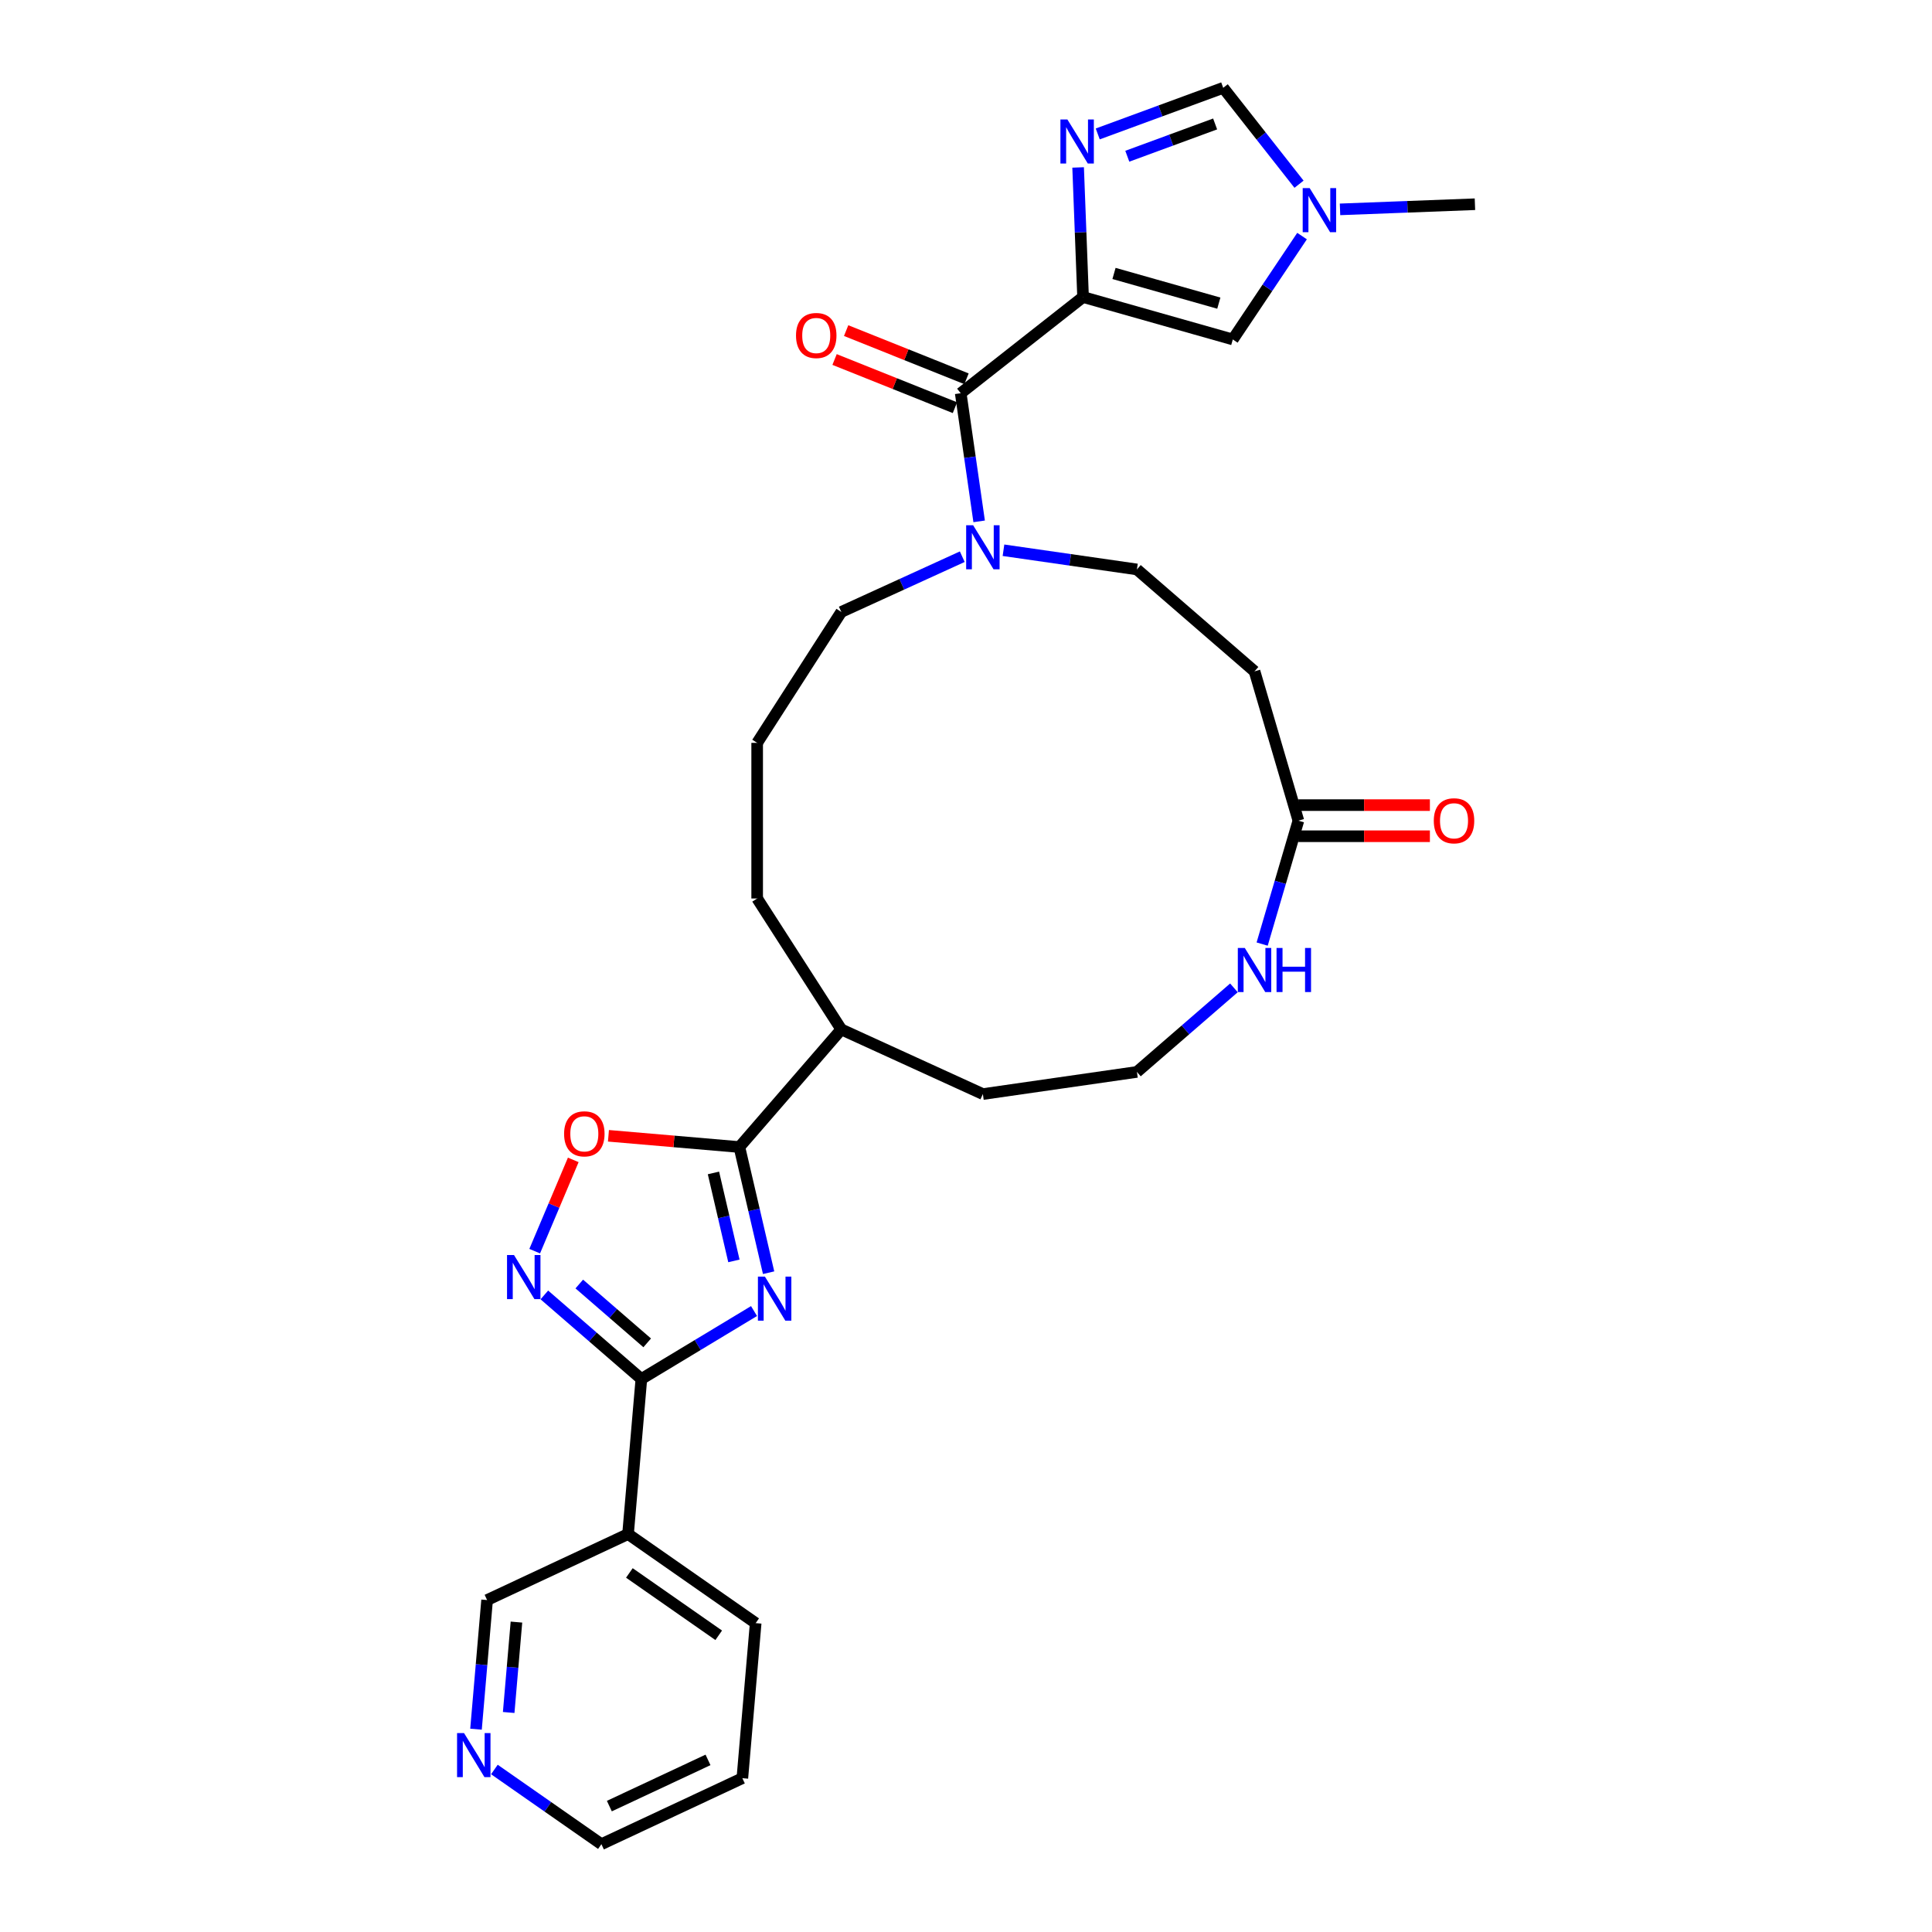 <?xml version='1.0' encoding='iso-8859-1'?>
<svg version='1.1' baseProfile='full'
              xmlns='http://www.w3.org/2000/svg'
                      xmlns:rdkit='http://www.rdkit.org/xml'
                      xmlns:xlink='http://www.w3.org/1999/xlink'
                  xml:space='preserve'
width='1000px' height='1000px' viewBox='0 0 1000 1000'>
<!-- END OF HEADER -->
<rect style='opacity:1.0;fill:#FFFFFF;stroke:none' width='1000' height='1000' x='0' y='0'> </rect>
<path class='bond-2' d='M 560.59,153.743 L 559.312,120.205' style='fill:none;fill-rule:evenodd;stroke:#000000;stroke-width:6px;stroke-linecap:butt;stroke-linejoin:miter;stroke-opacity:1' />
<path class='bond-2' d='M 559.312,120.205 L 558.034,86.667' style='fill:none;fill-rule:evenodd;stroke:#0000FF;stroke-width:6px;stroke-linecap:butt;stroke-linejoin:miter;stroke-opacity:1' />
<path class='bond-5' d='M 560.59,153.743 L 497.269,203.539' style='fill:none;fill-rule:evenodd;stroke:#000000;stroke-width:6px;stroke-linecap:butt;stroke-linejoin:miter;stroke-opacity:1' />
<path class='bond-7' d='M 560.59,153.743 L 638.094,175.701' style='fill:none;fill-rule:evenodd;stroke:#000000;stroke-width:6px;stroke-linecap:butt;stroke-linejoin:miter;stroke-opacity:1' />
<path class='bond-7' d='M 576.607,141.536 L 630.86,156.906' style='fill:none;fill-rule:evenodd;stroke:#000000;stroke-width:6px;stroke-linecap:butt;stroke-linejoin:miter;stroke-opacity:1' />
<path class='bond-0' d='M 397.83,658.748 L 390.268,626.227' style='fill:none;fill-rule:evenodd;stroke:#0000FF;stroke-width:6px;stroke-linecap:butt;stroke-linejoin:miter;stroke-opacity:1' />
<path class='bond-0' d='M 390.268,626.227 L 382.705,593.707' style='fill:none;fill-rule:evenodd;stroke:#000000;stroke-width:6px;stroke-linecap:butt;stroke-linejoin:miter;stroke-opacity:1' />
<path class='bond-0' d='M 379.869,652.641 L 374.575,629.876' style='fill:none;fill-rule:evenodd;stroke:#0000FF;stroke-width:6px;stroke-linecap:butt;stroke-linejoin:miter;stroke-opacity:1' />
<path class='bond-0' d='M 374.575,629.876 L 369.282,607.112' style='fill:none;fill-rule:evenodd;stroke:#000000;stroke-width:6px;stroke-linecap:butt;stroke-linejoin:miter;stroke-opacity:1' />
<path class='bond-1' d='M 390.285,678.6 L 361.126,696.183' style='fill:none;fill-rule:evenodd;stroke:#0000FF;stroke-width:6px;stroke-linecap:butt;stroke-linejoin:miter;stroke-opacity:1' />
<path class='bond-1' d='M 361.126,696.183 L 331.968,713.767' style='fill:none;fill-rule:evenodd;stroke:#000000;stroke-width:6px;stroke-linecap:butt;stroke-linejoin:miter;stroke-opacity:1' />
<path class='bond-11' d='M 331.968,713.767 L 325.074,794.026' style='fill:none;fill-rule:evenodd;stroke:#000000;stroke-width:6px;stroke-linecap:butt;stroke-linejoin:miter;stroke-opacity:1' />
<path class='bond-32' d='M 331.968,713.767 L 306.861,692.011' style='fill:none;fill-rule:evenodd;stroke:#000000;stroke-width:6px;stroke-linecap:butt;stroke-linejoin:miter;stroke-opacity:1' />
<path class='bond-32' d='M 306.861,692.011 L 281.754,670.256' style='fill:none;fill-rule:evenodd;stroke:#0000FF;stroke-width:6px;stroke-linecap:butt;stroke-linejoin:miter;stroke-opacity:1' />
<path class='bond-32' d='M 334.986,695.064 L 317.411,679.835' style='fill:none;fill-rule:evenodd;stroke:#000000;stroke-width:6px;stroke-linecap:butt;stroke-linejoin:miter;stroke-opacity:1' />
<path class='bond-32' d='M 317.411,679.835 L 299.836,664.607' style='fill:none;fill-rule:evenodd;stroke:#0000FF;stroke-width:6px;stroke-linecap:butt;stroke-linejoin:miter;stroke-opacity:1' />
<path class='bond-10' d='M 568.188,69.326 L 600.66,57.39' style='fill:none;fill-rule:evenodd;stroke:#0000FF;stroke-width:6px;stroke-linecap:butt;stroke-linejoin:miter;stroke-opacity:1' />
<path class='bond-10' d='M 600.66,57.39 L 633.132,45.455' style='fill:none;fill-rule:evenodd;stroke:#000000;stroke-width:6px;stroke-linecap:butt;stroke-linejoin:miter;stroke-opacity:1' />
<path class='bond-10' d='M 583.488,80.867 L 606.219,72.512' style='fill:none;fill-rule:evenodd;stroke:#0000FF;stroke-width:6px;stroke-linecap:butt;stroke-linejoin:miter;stroke-opacity:1' />
<path class='bond-10' d='M 606.219,72.512 L 628.949,64.157' style='fill:none;fill-rule:evenodd;stroke:#000000;stroke-width:6px;stroke-linecap:butt;stroke-linejoin:miter;stroke-opacity:1' />
<path class='bond-3' d='M 382.705,593.707 L 435.458,532.827' style='fill:none;fill-rule:evenodd;stroke:#000000;stroke-width:6px;stroke-linecap:butt;stroke-linejoin:miter;stroke-opacity:1' />
<path class='bond-6' d='M 382.705,593.707 L 348.819,590.796' style='fill:none;fill-rule:evenodd;stroke:#000000;stroke-width:6px;stroke-linecap:butt;stroke-linejoin:miter;stroke-opacity:1' />
<path class='bond-6' d='M 348.819,590.796 L 314.932,587.886' style='fill:none;fill-rule:evenodd;stroke:#FF0000;stroke-width:6px;stroke-linecap:butt;stroke-linejoin:miter;stroke-opacity:1' />
<path class='bond-4' d='M 276.76,647.594 L 286.742,623.973' style='fill:none;fill-rule:evenodd;stroke:#0000FF;stroke-width:6px;stroke-linecap:butt;stroke-linejoin:miter;stroke-opacity:1' />
<path class='bond-4' d='M 286.742,623.973 L 296.724,600.353' style='fill:none;fill-rule:evenodd;stroke:#FF0000;stroke-width:6px;stroke-linecap:butt;stroke-linejoin:miter;stroke-opacity:1' />
<path class='bond-8' d='M 497.269,203.539 L 502.036,236.696' style='fill:none;fill-rule:evenodd;stroke:#000000;stroke-width:6px;stroke-linecap:butt;stroke-linejoin:miter;stroke-opacity:1' />
<path class='bond-8' d='M 502.036,236.696 L 506.804,269.853' style='fill:none;fill-rule:evenodd;stroke:#0000FF;stroke-width:6px;stroke-linecap:butt;stroke-linejoin:miter;stroke-opacity:1' />
<path class='bond-16' d='M 500.263,196.06 L 469.114,183.59' style='fill:none;fill-rule:evenodd;stroke:#000000;stroke-width:6px;stroke-linecap:butt;stroke-linejoin:miter;stroke-opacity:1' />
<path class='bond-16' d='M 469.114,183.59 L 437.964,171.119' style='fill:none;fill-rule:evenodd;stroke:#FF0000;stroke-width:6px;stroke-linecap:butt;stroke-linejoin:miter;stroke-opacity:1' />
<path class='bond-16' d='M 494.275,211.017 L 463.126,198.547' style='fill:none;fill-rule:evenodd;stroke:#000000;stroke-width:6px;stroke-linecap:butt;stroke-linejoin:miter;stroke-opacity:1' />
<path class='bond-16' d='M 463.126,198.547 L 431.976,186.076' style='fill:none;fill-rule:evenodd;stroke:#FF0000;stroke-width:6px;stroke-linecap:butt;stroke-linejoin:miter;stroke-opacity:1' />
<path class='bond-9' d='M 638.094,175.701 L 656.016,148.948' style='fill:none;fill-rule:evenodd;stroke:#000000;stroke-width:6px;stroke-linecap:butt;stroke-linejoin:miter;stroke-opacity:1' />
<path class='bond-9' d='M 656.016,148.948 L 673.938,122.196' style='fill:none;fill-rule:evenodd;stroke:#0000FF;stroke-width:6px;stroke-linecap:butt;stroke-linejoin:miter;stroke-opacity:1' />
<path class='bond-15' d='M 519.399,284.807 L 553.934,289.773' style='fill:none;fill-rule:evenodd;stroke:#0000FF;stroke-width:6px;stroke-linecap:butt;stroke-linejoin:miter;stroke-opacity:1' />
<path class='bond-15' d='M 553.934,289.773 L 588.468,294.738' style='fill:none;fill-rule:evenodd;stroke:#000000;stroke-width:6px;stroke-linecap:butt;stroke-linejoin:miter;stroke-opacity:1' />
<path class='bond-22' d='M 498.068,288.145 L 466.763,302.441' style='fill:none;fill-rule:evenodd;stroke:#0000FF;stroke-width:6px;stroke-linecap:butt;stroke-linejoin:miter;stroke-opacity:1' />
<path class='bond-22' d='M 466.763,302.441 L 435.458,316.738' style='fill:none;fill-rule:evenodd;stroke:#000000;stroke-width:6px;stroke-linecap:butt;stroke-linejoin:miter;stroke-opacity:1' />
<path class='bond-23' d='M 693.593,108.369 L 728.509,107.039' style='fill:none;fill-rule:evenodd;stroke:#0000FF;stroke-width:6px;stroke-linecap:butt;stroke-linejoin:miter;stroke-opacity:1' />
<path class='bond-23' d='M 728.509,107.039 L 763.425,105.708' style='fill:none;fill-rule:evenodd;stroke:#000000;stroke-width:6px;stroke-linecap:butt;stroke-linejoin:miter;stroke-opacity:1' />
<path class='bond-30' d='M 672.374,95.355 L 652.753,70.405' style='fill:none;fill-rule:evenodd;stroke:#0000FF;stroke-width:6px;stroke-linecap:butt;stroke-linejoin:miter;stroke-opacity:1' />
<path class='bond-30' d='M 652.753,70.405 L 633.132,45.455' style='fill:none;fill-rule:evenodd;stroke:#000000;stroke-width:6px;stroke-linecap:butt;stroke-linejoin:miter;stroke-opacity:1' />
<path class='bond-20' d='M 325.074,794.026 L 252.121,828.186' style='fill:none;fill-rule:evenodd;stroke:#000000;stroke-width:6px;stroke-linecap:butt;stroke-linejoin:miter;stroke-opacity:1' />
<path class='bond-24' d='M 325.074,794.026 L 391.134,840.126' style='fill:none;fill-rule:evenodd;stroke:#000000;stroke-width:6px;stroke-linecap:butt;stroke-linejoin:miter;stroke-opacity:1' />
<path class='bond-24' d='M 325.763,814.153 L 372.005,846.423' style='fill:none;fill-rule:evenodd;stroke:#000000;stroke-width:6px;stroke-linecap:butt;stroke-linejoin:miter;stroke-opacity:1' />
<path class='bond-12' d='M 672.043,424.782 L 649.348,347.49' style='fill:none;fill-rule:evenodd;stroke:#000000;stroke-width:6px;stroke-linecap:butt;stroke-linejoin:miter;stroke-opacity:1' />
<path class='bond-14' d='M 672.043,424.782 L 662.666,456.718' style='fill:none;fill-rule:evenodd;stroke:#000000;stroke-width:6px;stroke-linecap:butt;stroke-linejoin:miter;stroke-opacity:1' />
<path class='bond-14' d='M 662.666,456.718 L 653.288,488.654' style='fill:none;fill-rule:evenodd;stroke:#0000FF;stroke-width:6px;stroke-linecap:butt;stroke-linejoin:miter;stroke-opacity:1' />
<path class='bond-19' d='M 672.043,432.838 L 706.077,432.838' style='fill:none;fill-rule:evenodd;stroke:#000000;stroke-width:6px;stroke-linecap:butt;stroke-linejoin:miter;stroke-opacity:1' />
<path class='bond-19' d='M 706.077,432.838 L 740.112,432.838' style='fill:none;fill-rule:evenodd;stroke:#FF0000;stroke-width:6px;stroke-linecap:butt;stroke-linejoin:miter;stroke-opacity:1' />
<path class='bond-19' d='M 672.043,416.727 L 706.077,416.727' style='fill:none;fill-rule:evenodd;stroke:#000000;stroke-width:6px;stroke-linecap:butt;stroke-linejoin:miter;stroke-opacity:1' />
<path class='bond-19' d='M 706.077,416.727 L 740.112,416.727' style='fill:none;fill-rule:evenodd;stroke:#FF0000;stroke-width:6px;stroke-linecap:butt;stroke-linejoin:miter;stroke-opacity:1' />
<path class='bond-13' d='M 649.348,347.49 L 588.468,294.738' style='fill:none;fill-rule:evenodd;stroke:#000000;stroke-width:6px;stroke-linecap:butt;stroke-linejoin:miter;stroke-opacity:1' />
<path class='bond-21' d='M 638.682,511.316 L 613.575,533.071' style='fill:none;fill-rule:evenodd;stroke:#0000FF;stroke-width:6px;stroke-linecap:butt;stroke-linejoin:miter;stroke-opacity:1' />
<path class='bond-21' d='M 613.575,533.071 L 588.468,554.827' style='fill:none;fill-rule:evenodd;stroke:#000000;stroke-width:6px;stroke-linecap:butt;stroke-linejoin:miter;stroke-opacity:1' />
<path class='bond-17' d='M 435.458,532.827 L 391.906,465.06' style='fill:none;fill-rule:evenodd;stroke:#000000;stroke-width:6px;stroke-linecap:butt;stroke-linejoin:miter;stroke-opacity:1' />
<path class='bond-27' d='M 435.458,532.827 L 508.733,566.291' style='fill:none;fill-rule:evenodd;stroke:#000000;stroke-width:6px;stroke-linecap:butt;stroke-linejoin:miter;stroke-opacity:1' />
<path class='bond-18' d='M 246.38,895.025 L 249.25,861.606' style='fill:none;fill-rule:evenodd;stroke:#0000FF;stroke-width:6px;stroke-linecap:butt;stroke-linejoin:miter;stroke-opacity:1' />
<path class='bond-18' d='M 249.25,861.606 L 252.121,828.186' style='fill:none;fill-rule:evenodd;stroke:#000000;stroke-width:6px;stroke-linecap:butt;stroke-linejoin:miter;stroke-opacity:1' />
<path class='bond-18' d='M 263.293,886.378 L 265.302,862.984' style='fill:none;fill-rule:evenodd;stroke:#0000FF;stroke-width:6px;stroke-linecap:butt;stroke-linejoin:miter;stroke-opacity:1' />
<path class='bond-18' d='M 265.302,862.984 L 267.311,839.591' style='fill:none;fill-rule:evenodd;stroke:#000000;stroke-width:6px;stroke-linecap:butt;stroke-linejoin:miter;stroke-opacity:1' />
<path class='bond-33' d='M 255.893,915.889 L 283.59,935.217' style='fill:none;fill-rule:evenodd;stroke:#0000FF;stroke-width:6px;stroke-linecap:butt;stroke-linejoin:miter;stroke-opacity:1' />
<path class='bond-33' d='M 283.59,935.217 L 311.287,954.545' style='fill:none;fill-rule:evenodd;stroke:#000000;stroke-width:6px;stroke-linecap:butt;stroke-linejoin:miter;stroke-opacity:1' />
<path class='bond-31' d='M 588.468,554.827 L 508.733,566.291' style='fill:none;fill-rule:evenodd;stroke:#000000;stroke-width:6px;stroke-linecap:butt;stroke-linejoin:miter;stroke-opacity:1' />
<path class='bond-25' d='M 435.458,316.738 L 391.906,384.505' style='fill:none;fill-rule:evenodd;stroke:#000000;stroke-width:6px;stroke-linecap:butt;stroke-linejoin:miter;stroke-opacity:1' />
<path class='bond-29' d='M 391.134,840.126 L 384.241,920.386' style='fill:none;fill-rule:evenodd;stroke:#000000;stroke-width:6px;stroke-linecap:butt;stroke-linejoin:miter;stroke-opacity:1' />
<path class='bond-28' d='M 391.906,384.505 L 391.906,465.06' style='fill:none;fill-rule:evenodd;stroke:#000000;stroke-width:6px;stroke-linecap:butt;stroke-linejoin:miter;stroke-opacity:1' />
<path class='bond-26' d='M 311.287,954.545 L 384.241,920.386' style='fill:none;fill-rule:evenodd;stroke:#000000;stroke-width:6px;stroke-linecap:butt;stroke-linejoin:miter;stroke-opacity:1' />
<path class='bond-26' d='M 315.398,934.831 L 366.466,910.919' style='fill:none;fill-rule:evenodd;stroke:#000000;stroke-width:6px;stroke-linecap:butt;stroke-linejoin:miter;stroke-opacity:1' />
<path  class='atom-1' d='M 395.908 660.762
L 403.384 672.845
Q 404.125 674.037, 405.317 676.196
Q 406.509 678.355, 406.574 678.484
L 406.574 660.762
L 409.602 660.762
L 409.602 683.575
L 406.477 683.575
L 398.454 670.364
Q 397.519 668.817, 396.52 667.045
Q 395.554 665.273, 395.264 664.725
L 395.264 683.575
L 392.299 683.575
L 392.299 660.762
L 395.908 660.762
' fill='#0000FF'/>
<path  class='atom-3' d='M 552.48 61.84
L 559.956 73.923
Q 560.697 75.115, 561.889 77.274
Q 563.081 79.433, 563.146 79.562
L 563.146 61.84
L 566.174 61.84
L 566.174 84.653
L 563.049 84.653
L 555.026 71.442
Q 554.091 69.895, 553.092 68.123
Q 552.126 66.351, 551.836 65.803
L 551.836 84.653
L 548.871 84.653
L 548.871 61.84
L 552.48 61.84
' fill='#0000FF'/>
<path  class='atom-5' d='M 266.045 649.608
L 273.521 661.691
Q 274.262 662.883, 275.454 665.042
Q 276.646 667.201, 276.711 667.33
L 276.711 649.608
L 279.74 649.608
L 279.74 672.421
L 276.614 672.421
L 268.591 659.21
Q 267.656 657.663, 266.658 655.891
Q 265.691 654.119, 265.401 653.571
L 265.401 672.421
L 262.437 672.421
L 262.437 649.608
L 266.045 649.608
' fill='#0000FF'/>
<path  class='atom-7' d='M 291.974 586.878
Q 291.974 581.4, 294.68 578.339
Q 297.387 575.278, 302.446 575.278
Q 307.505 575.278, 310.211 578.339
Q 312.918 581.4, 312.918 586.878
Q 312.918 592.42, 310.179 595.578
Q 307.44 598.703, 302.446 598.703
Q 297.419 598.703, 294.68 595.578
Q 291.974 592.452, 291.974 586.878
M 302.446 596.125
Q 305.926 596.125, 307.795 593.805
Q 309.696 591.453, 309.696 586.878
Q 309.696 582.399, 307.795 580.143
Q 305.926 577.855, 302.446 577.855
Q 298.966 577.855, 297.065 580.111
Q 295.196 582.366, 295.196 586.878
Q 295.196 591.485, 297.065 593.805
Q 298.966 596.125, 302.446 596.125
' fill='#FF0000'/>
<path  class='atom-9' d='M 503.691 271.867
L 511.166 283.95
Q 511.907 285.143, 513.099 287.302
Q 514.292 289.46, 514.356 289.589
L 514.356 271.867
L 517.385 271.867
L 517.385 294.68
L 514.259 294.68
L 506.236 281.469
Q 505.302 279.923, 504.303 278.15
Q 503.336 276.378, 503.046 275.83
L 503.046 294.68
L 500.082 294.68
L 500.082 271.867
L 503.691 271.867
' fill='#0000FF'/>
<path  class='atom-10' d='M 677.885 97.368
L 685.361 109.452
Q 686.102 110.644, 687.294 112.803
Q 688.486 114.962, 688.551 115.091
L 688.551 97.368
L 691.58 97.368
L 691.58 120.182
L 688.454 120.182
L 680.431 106.971
Q 679.496 105.424, 678.497 103.652
Q 677.531 101.88, 677.241 101.332
L 677.241 120.182
L 674.276 120.182
L 674.276 97.368
L 677.885 97.368
' fill='#0000FF'/>
<path  class='atom-15' d='M 644.305 490.668
L 651.781 502.751
Q 652.522 503.943, 653.714 506.102
Q 654.906 508.261, 654.971 508.39
L 654.971 490.668
L 657.999 490.668
L 657.999 513.481
L 654.874 513.481
L 646.851 500.27
Q 645.916 498.723, 644.917 496.951
Q 643.951 495.179, 643.661 494.631
L 643.661 513.481
L 640.696 513.481
L 640.696 490.668
L 644.305 490.668
' fill='#0000FF'/>
<path  class='atom-15' d='M 660.738 490.668
L 663.832 490.668
L 663.832 500.367
L 675.496 500.367
L 675.496 490.668
L 678.589 490.668
L 678.589 513.481
L 675.496 513.481
L 675.496 502.944
L 663.832 502.944
L 663.832 513.481
L 660.738 513.481
L 660.738 490.668
' fill='#0000FF'/>
<path  class='atom-17' d='M 412.012 173.664
Q 412.012 168.186, 414.719 165.125
Q 417.425 162.064, 422.484 162.064
Q 427.543 162.064, 430.25 165.125
Q 432.956 168.186, 432.956 173.664
Q 432.956 179.206, 430.218 182.364
Q 427.479 185.489, 422.484 185.489
Q 417.458 185.489, 414.719 182.364
Q 412.012 179.238, 412.012 173.664
M 422.484 182.911
Q 425.964 182.911, 427.833 180.591
Q 429.734 178.239, 429.734 173.664
Q 429.734 169.185, 427.833 166.929
Q 425.964 164.642, 422.484 164.642
Q 419.004 164.642, 417.103 166.897
Q 415.234 169.153, 415.234 173.664
Q 415.234 178.272, 417.103 180.591
Q 419.004 182.911, 422.484 182.911
' fill='#FF0000'/>
<path  class='atom-19' d='M 240.184 897.039
L 247.66 909.122
Q 248.401 910.315, 249.593 912.473
Q 250.785 914.632, 250.85 914.761
L 250.85 897.039
L 253.879 897.039
L 253.879 919.852
L 250.753 919.852
L 242.73 906.641
Q 241.795 905.095, 240.796 903.322
Q 239.83 901.55, 239.54 901.002
L 239.54 919.852
L 236.575 919.852
L 236.575 897.039
L 240.184 897.039
' fill='#0000FF'/>
<path  class='atom-20' d='M 742.126 424.847
Q 742.126 419.369, 744.832 416.308
Q 747.539 413.247, 752.598 413.247
Q 757.657 413.247, 760.363 416.308
Q 763.07 419.369, 763.07 424.847
Q 763.07 430.389, 760.331 433.547
Q 757.592 436.672, 752.598 436.672
Q 747.571 436.672, 744.832 433.547
Q 742.126 430.421, 742.126 424.847
M 752.598 434.095
Q 756.078 434.095, 757.947 431.775
Q 759.848 429.422, 759.848 424.847
Q 759.848 420.368, 757.947 418.112
Q 756.078 415.825, 752.598 415.825
Q 749.118 415.825, 747.217 418.08
Q 745.348 420.336, 745.348 424.847
Q 745.348 429.455, 747.217 431.775
Q 749.118 434.095, 752.598 434.095
' fill='#FF0000'/>
</svg>

